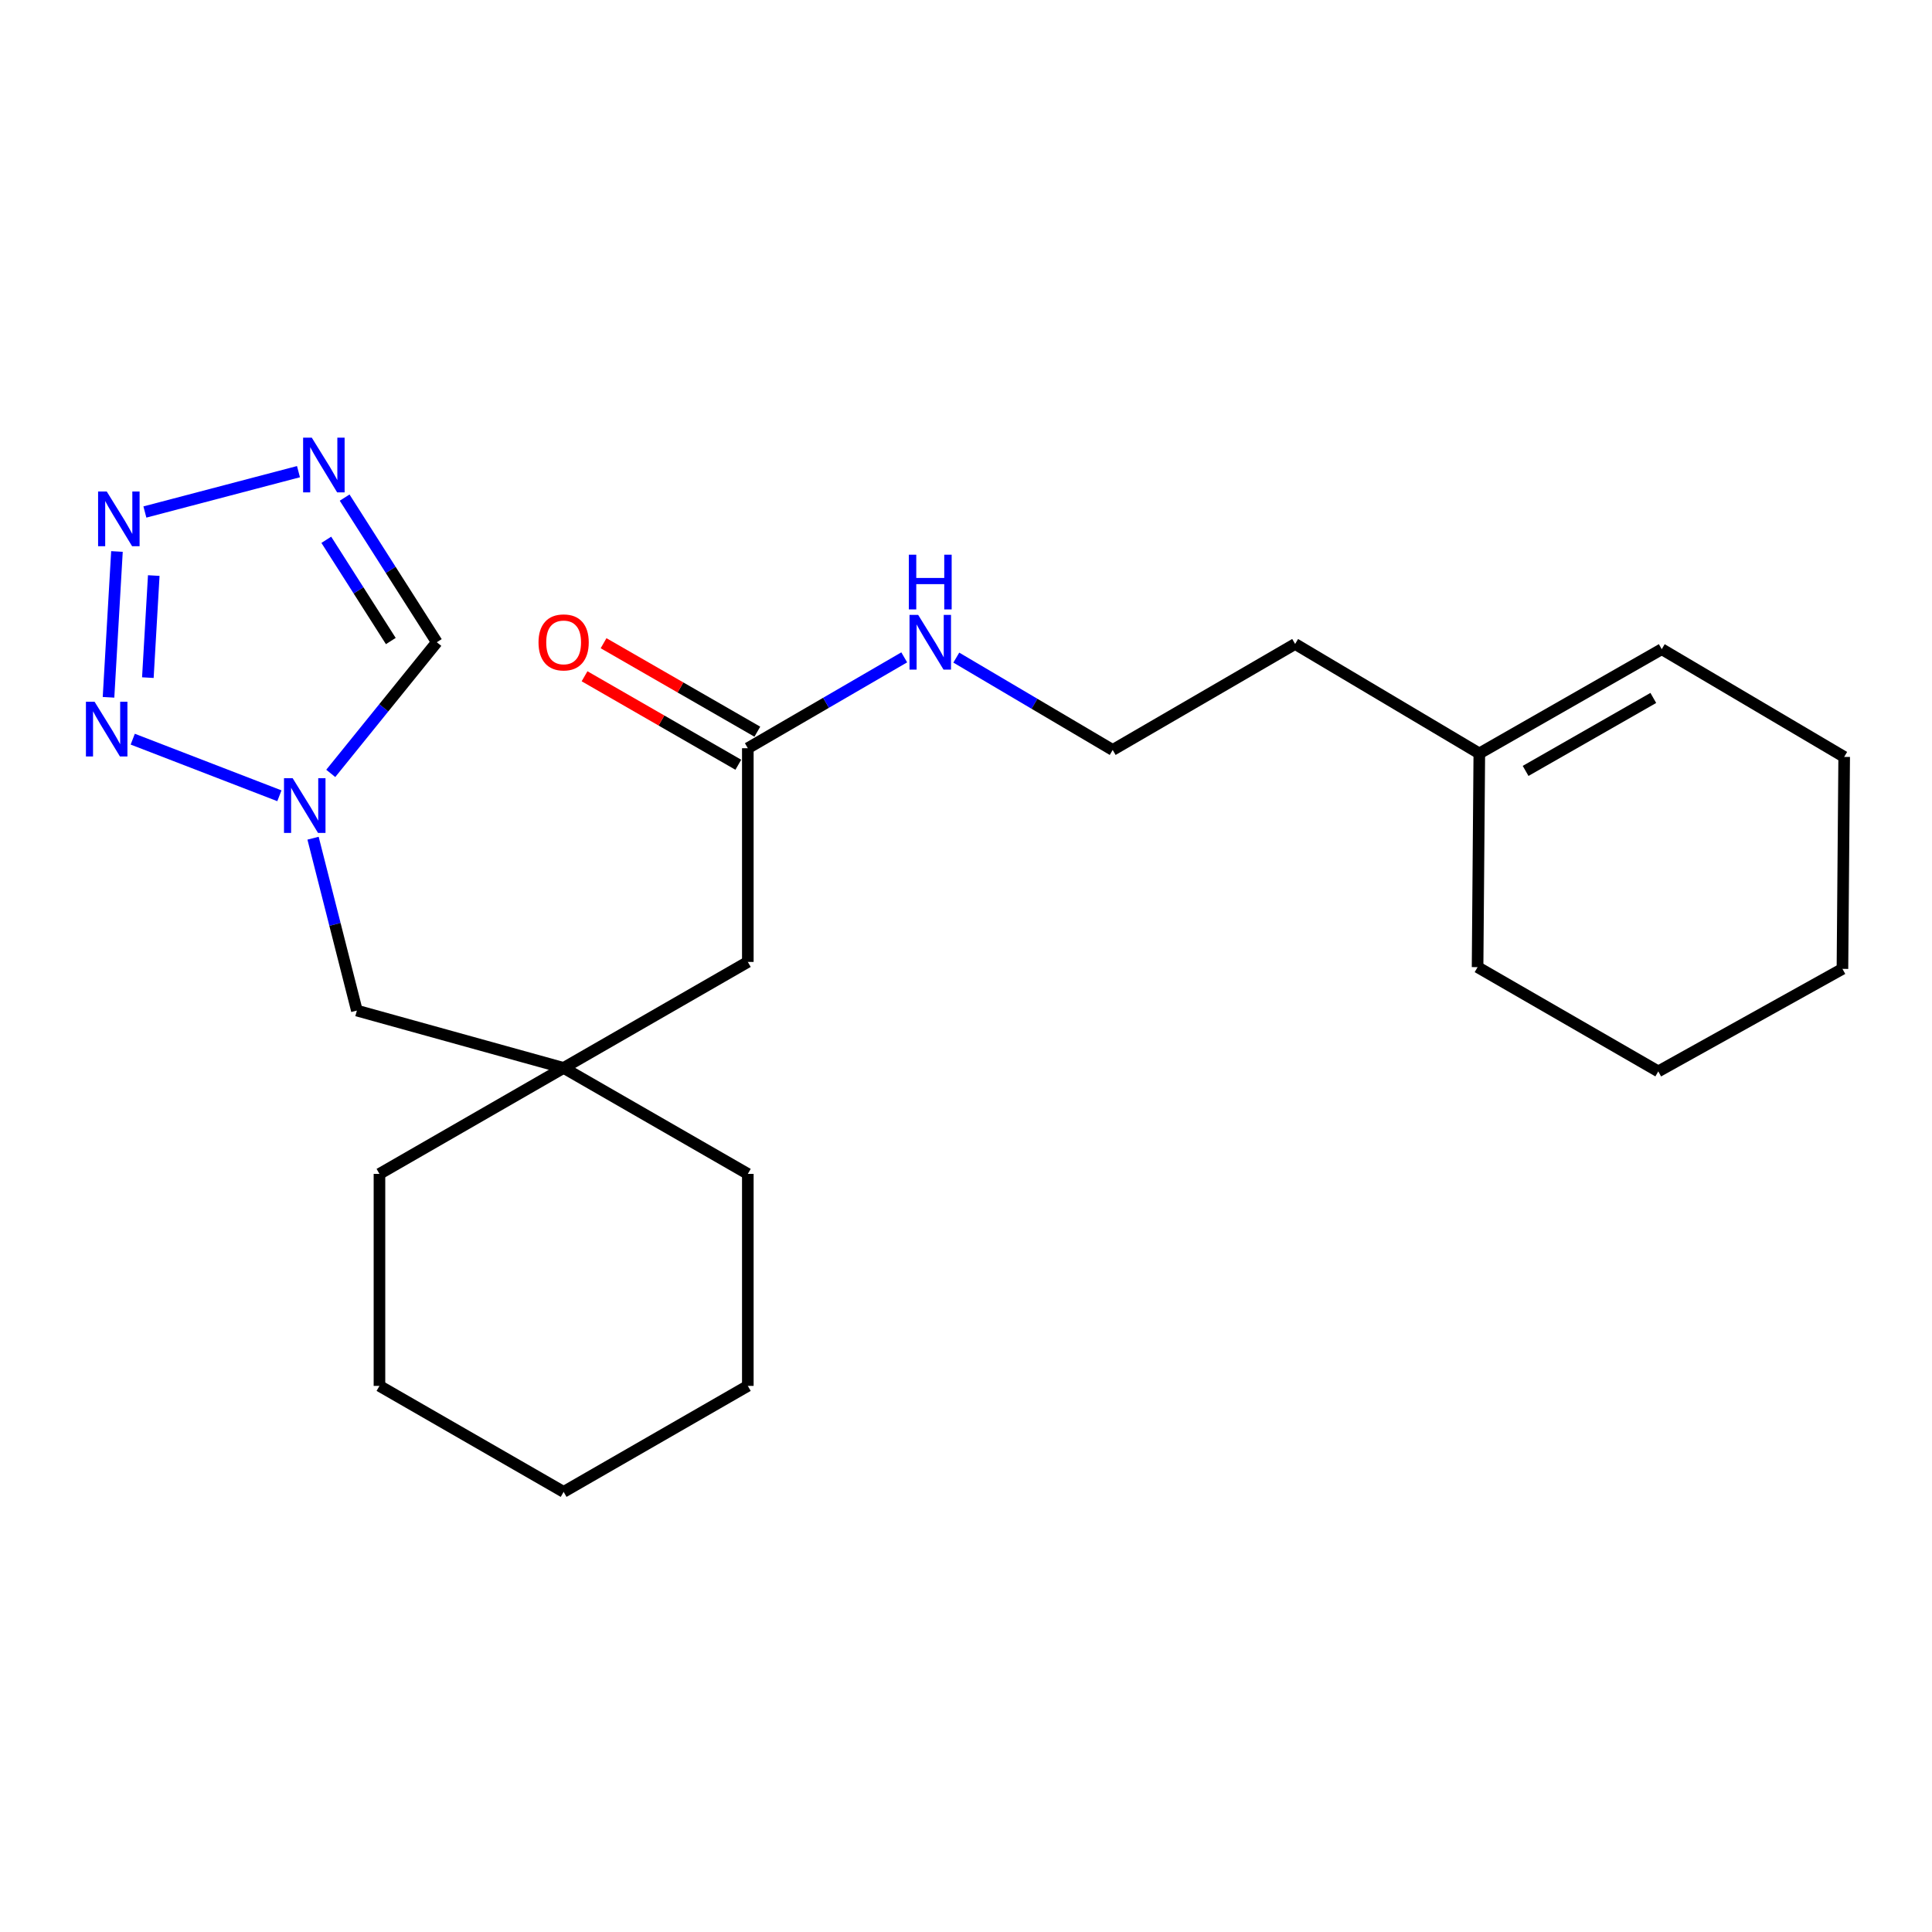 <?xml version='1.0' encoding='iso-8859-1'?>
<svg version='1.1' baseProfile='full'
              xmlns='http://www.w3.org/2000/svg'
                      xmlns:rdkit='http://www.rdkit.org/xml'
                      xmlns:xlink='http://www.w3.org/1999/xlink'
                  xml:space='preserve'
width='1000px' height='1000px' viewBox='0 0 1000 1000'>
<!-- END OF HEADER -->
<rect style='opacity:1.0;fill:#FFFFFF;stroke:none' width='1000' height='1000' x='0' y='0'> </rect>
<path class='bond-0' d='M 60.535,285.443 L 56.169,360.923' style='fill:none;fill-rule:evenodd;stroke:#0000FF;stroke-width:6px;stroke-linecap:butt;stroke-linejoin:miter;stroke-opacity:1' />
<path class='bond-0' d='M 79.588,297.905 L 76.532,350.741' style='fill:none;fill-rule:evenodd;stroke:#0000FF;stroke-width:6px;stroke-linecap:butt;stroke-linejoin:miter;stroke-opacity:1' />
<path class='bond-1' d='M 74.995,265.016 L 154.496,244.13' style='fill:none;fill-rule:evenodd;stroke:#0000FF;stroke-width:6px;stroke-linecap:butt;stroke-linejoin:miter;stroke-opacity:1' />
<path class='bond-2' d='M 68.704,382.591 L 144.612,411.889' style='fill:none;fill-rule:evenodd;stroke:#0000FF;stroke-width:6px;stroke-linecap:butt;stroke-linejoin:miter;stroke-opacity:1' />
<path class='bond-3' d='M 178.386,257.559 L 202.235,294.989' style='fill:none;fill-rule:evenodd;stroke:#0000FF;stroke-width:6px;stroke-linecap:butt;stroke-linejoin:miter;stroke-opacity:1' />
<path class='bond-3' d='M 202.235,294.989 L 226.085,332.42' style='fill:none;fill-rule:evenodd;stroke:#000000;stroke-width:6px;stroke-linecap:butt;stroke-linejoin:miter;stroke-opacity:1' />
<path class='bond-3' d='M 168.892,279.396 L 185.587,305.598' style='fill:none;fill-rule:evenodd;stroke:#0000FF;stroke-width:6px;stroke-linecap:butt;stroke-linejoin:miter;stroke-opacity:1' />
<path class='bond-3' d='M 185.587,305.598 L 202.282,331.799' style='fill:none;fill-rule:evenodd;stroke:#000000;stroke-width:6px;stroke-linecap:butt;stroke-linejoin:miter;stroke-opacity:1' />
<path class='bond-4' d='M 162.034,433.852 L 173.376,478.462' style='fill:none;fill-rule:evenodd;stroke:#0000FF;stroke-width:6px;stroke-linecap:butt;stroke-linejoin:miter;stroke-opacity:1' />
<path class='bond-4' d='M 173.376,478.462 L 184.717,523.073' style='fill:none;fill-rule:evenodd;stroke:#000000;stroke-width:6px;stroke-linecap:butt;stroke-linejoin:miter;stroke-opacity:1' />
<path class='bond-5' d='M 171.196,400.31 L 198.641,366.365' style='fill:none;fill-rule:evenodd;stroke:#0000FF;stroke-width:6px;stroke-linecap:butt;stroke-linejoin:miter;stroke-opacity:1' />
<path class='bond-5' d='M 198.641,366.365 L 226.085,332.42' style='fill:none;fill-rule:evenodd;stroke:#000000;stroke-width:6px;stroke-linecap:butt;stroke-linejoin:miter;stroke-opacity:1' />
<path class='bond-6' d='M 291.735,552.75 L 184.717,523.073' style='fill:none;fill-rule:evenodd;stroke:#000000;stroke-width:6px;stroke-linecap:butt;stroke-linejoin:miter;stroke-opacity:1' />
<path class='bond-7' d='M 291.735,552.75 L 387.072,497.892' style='fill:none;fill-rule:evenodd;stroke:#000000;stroke-width:6px;stroke-linecap:butt;stroke-linejoin:miter;stroke-opacity:1' />
<path class='bond-8' d='M 291.735,552.75 L 196.408,607.608' style='fill:none;fill-rule:evenodd;stroke:#000000;stroke-width:6px;stroke-linecap:butt;stroke-linejoin:miter;stroke-opacity:1' />
<path class='bond-9' d='M 291.735,552.75 L 387.072,607.608' style='fill:none;fill-rule:evenodd;stroke:#000000;stroke-width:6px;stroke-linecap:butt;stroke-linejoin:miter;stroke-opacity:1' />
<path class='bond-10' d='M 387.072,387.278 L 387.072,497.892' style='fill:none;fill-rule:evenodd;stroke:#000000;stroke-width:6px;stroke-linecap:butt;stroke-linejoin:miter;stroke-opacity:1' />
<path class='bond-11' d='M 391.995,378.722 L 352.201,355.825' style='fill:none;fill-rule:evenodd;stroke:#000000;stroke-width:6px;stroke-linecap:butt;stroke-linejoin:miter;stroke-opacity:1' />
<path class='bond-11' d='M 352.201,355.825 L 312.407,332.927' style='fill:none;fill-rule:evenodd;stroke:#FF0000;stroke-width:6px;stroke-linecap:butt;stroke-linejoin:miter;stroke-opacity:1' />
<path class='bond-11' d='M 382.149,395.833 L 342.356,372.935' style='fill:none;fill-rule:evenodd;stroke:#000000;stroke-width:6px;stroke-linecap:butt;stroke-linejoin:miter;stroke-opacity:1' />
<path class='bond-11' d='M 342.356,372.935 L 302.562,350.038' style='fill:none;fill-rule:evenodd;stroke:#FF0000;stroke-width:6px;stroke-linecap:butt;stroke-linejoin:miter;stroke-opacity:1' />
<path class='bond-12' d='M 387.072,387.278 L 427.551,363.761' style='fill:none;fill-rule:evenodd;stroke:#000000;stroke-width:6px;stroke-linecap:butt;stroke-linejoin:miter;stroke-opacity:1' />
<path class='bond-12' d='M 427.551,363.761 L 468.029,340.245' style='fill:none;fill-rule:evenodd;stroke:#0000FF;stroke-width:6px;stroke-linecap:butt;stroke-linejoin:miter;stroke-opacity:1' />
<path class='bond-13' d='M 765.691,389.975 L 670.354,333.319' style='fill:none;fill-rule:evenodd;stroke:#000000;stroke-width:6px;stroke-linecap:butt;stroke-linejoin:miter;stroke-opacity:1' />
<path class='bond-14' d='M 765.691,389.975 L 860.118,336.017' style='fill:none;fill-rule:evenodd;stroke:#000000;stroke-width:6px;stroke-linecap:butt;stroke-linejoin:miter;stroke-opacity:1' />
<path class='bond-14' d='M 789.649,399.022 L 855.748,361.251' style='fill:none;fill-rule:evenodd;stroke:#000000;stroke-width:6px;stroke-linecap:butt;stroke-linejoin:miter;stroke-opacity:1' />
<path class='bond-15' d='M 765.691,389.975 L 764.792,500.59' style='fill:none;fill-rule:evenodd;stroke:#000000;stroke-width:6px;stroke-linecap:butt;stroke-linejoin:miter;stroke-opacity:1' />
<path class='bond-16' d='M 860.118,336.017 L 954.545,391.774' style='fill:none;fill-rule:evenodd;stroke:#000000;stroke-width:6px;stroke-linecap:butt;stroke-linejoin:miter;stroke-opacity:1' />
<path class='bond-17' d='M 494.981,340.38 L 535.454,364.279' style='fill:none;fill-rule:evenodd;stroke:#0000FF;stroke-width:6px;stroke-linecap:butt;stroke-linejoin:miter;stroke-opacity:1' />
<path class='bond-17' d='M 535.454,364.279 L 575.926,388.177' style='fill:none;fill-rule:evenodd;stroke:#000000;stroke-width:6px;stroke-linecap:butt;stroke-linejoin:miter;stroke-opacity:1' />
<path class='bond-18' d='M 575.926,388.177 L 670.354,333.319' style='fill:none;fill-rule:evenodd;stroke:#000000;stroke-width:6px;stroke-linecap:butt;stroke-linejoin:miter;stroke-opacity:1' />
<path class='bond-19' d='M 196.408,607.608 L 196.408,717.334' style='fill:none;fill-rule:evenodd;stroke:#000000;stroke-width:6px;stroke-linecap:butt;stroke-linejoin:miter;stroke-opacity:1' />
<path class='bond-20' d='M 387.072,607.608 L 387.072,717.334' style='fill:none;fill-rule:evenodd;stroke:#000000;stroke-width:6px;stroke-linecap:butt;stroke-linejoin:miter;stroke-opacity:1' />
<path class='bond-21' d='M 764.792,500.59 L 858.32,554.549' style='fill:none;fill-rule:evenodd;stroke:#000000;stroke-width:6px;stroke-linecap:butt;stroke-linejoin:miter;stroke-opacity:1' />
<path class='bond-22' d='M 954.545,391.774 L 953.646,501.489' style='fill:none;fill-rule:evenodd;stroke:#000000;stroke-width:6px;stroke-linecap:butt;stroke-linejoin:miter;stroke-opacity:1' />
<path class='bond-23' d='M 387.072,717.334 L 291.735,772.192' style='fill:none;fill-rule:evenodd;stroke:#000000;stroke-width:6px;stroke-linecap:butt;stroke-linejoin:miter;stroke-opacity:1' />
<path class='bond-24' d='M 196.408,717.334 L 291.735,772.192' style='fill:none;fill-rule:evenodd;stroke:#000000;stroke-width:6px;stroke-linecap:butt;stroke-linejoin:miter;stroke-opacity:1' />
<path class='bond-25' d='M 858.32,554.549 L 953.646,501.489' style='fill:none;fill-rule:evenodd;stroke:#000000;stroke-width:6px;stroke-linecap:butt;stroke-linejoin:miter;stroke-opacity:1' />
<path  class='atom-0' d='M 55.252 254.398
L 64.532 269.398
Q 65.452 270.878, 66.932 273.558
Q 68.412 276.238, 68.492 276.398
L 68.492 254.398
L 72.252 254.398
L 72.252 282.718
L 68.372 282.718
L 58.412 266.318
Q 57.252 264.398, 56.012 262.198
Q 54.812 259.998, 54.452 259.318
L 54.452 282.718
L 50.772 282.718
L 50.772 254.398
L 55.252 254.398
' fill='#0000FF'/>
<path  class='atom-1' d='M 48.957 363.225
L 58.237 378.225
Q 59.157 379.705, 60.637 382.385
Q 62.117 385.065, 62.197 385.225
L 62.197 363.225
L 65.957 363.225
L 65.957 391.545
L 62.077 391.545
L 52.117 375.145
Q 50.957 373.225, 49.717 371.025
Q 48.517 368.825, 48.157 368.145
L 48.157 391.545
L 44.477 391.545
L 44.477 363.225
L 48.957 363.225
' fill='#0000FF'/>
<path  class='atom-2' d='M 161.37 226.52
L 170.65 241.52
Q 171.57 243, 173.05 245.68
Q 174.53 248.36, 174.61 248.52
L 174.61 226.52
L 178.37 226.52
L 178.37 254.84
L 174.49 254.84
L 164.53 238.44
Q 163.37 236.52, 162.13 234.32
Q 160.93 232.12, 160.57 231.44
L 160.57 254.84
L 156.89 254.84
L 156.89 226.52
L 161.37 226.52
' fill='#0000FF'/>
<path  class='atom-3' d='M 151.478 402.795
L 160.758 417.795
Q 161.678 419.275, 163.158 421.955
Q 164.638 424.635, 164.718 424.795
L 164.718 402.795
L 168.478 402.795
L 168.478 431.115
L 164.598 431.115
L 154.638 414.715
Q 153.478 412.795, 152.238 410.595
Q 151.038 408.395, 150.678 407.715
L 150.678 431.115
L 146.998 431.115
L 146.998 402.795
L 151.478 402.795
' fill='#0000FF'/>
<path  class='atom-10' d='M 278.735 332.5
Q 278.735 325.7, 282.095 321.9
Q 285.455 318.1, 291.735 318.1
Q 298.015 318.1, 301.375 321.9
Q 304.735 325.7, 304.735 332.5
Q 304.735 339.38, 301.335 343.3
Q 297.935 347.18, 291.735 347.18
Q 285.495 347.18, 282.095 343.3
Q 278.735 339.42, 278.735 332.5
M 291.735 343.98
Q 296.055 343.98, 298.375 341.1
Q 300.735 338.18, 300.735 332.5
Q 300.735 326.94, 298.375 324.14
Q 296.055 321.3, 291.735 321.3
Q 287.415 321.3, 285.055 324.1
Q 282.735 326.9, 282.735 332.5
Q 282.735 338.22, 285.055 341.1
Q 287.415 343.98, 291.735 343.98
' fill='#FF0000'/>
<path  class='atom-12' d='M 475.239 318.26
L 484.519 333.26
Q 485.439 334.74, 486.919 337.42
Q 488.399 340.1, 488.479 340.26
L 488.479 318.26
L 492.239 318.26
L 492.239 346.58
L 488.359 346.58
L 478.399 330.18
Q 477.239 328.26, 475.999 326.06
Q 474.799 323.86, 474.439 323.18
L 474.439 346.58
L 470.759 346.58
L 470.759 318.26
L 475.239 318.26
' fill='#0000FF'/>
<path  class='atom-12' d='M 470.419 287.108
L 474.259 287.108
L 474.259 299.148
L 488.739 299.148
L 488.739 287.108
L 492.579 287.108
L 492.579 315.428
L 488.739 315.428
L 488.739 302.348
L 474.259 302.348
L 474.259 315.428
L 470.419 315.428
L 470.419 287.108
' fill='#0000FF'/>
</svg>

